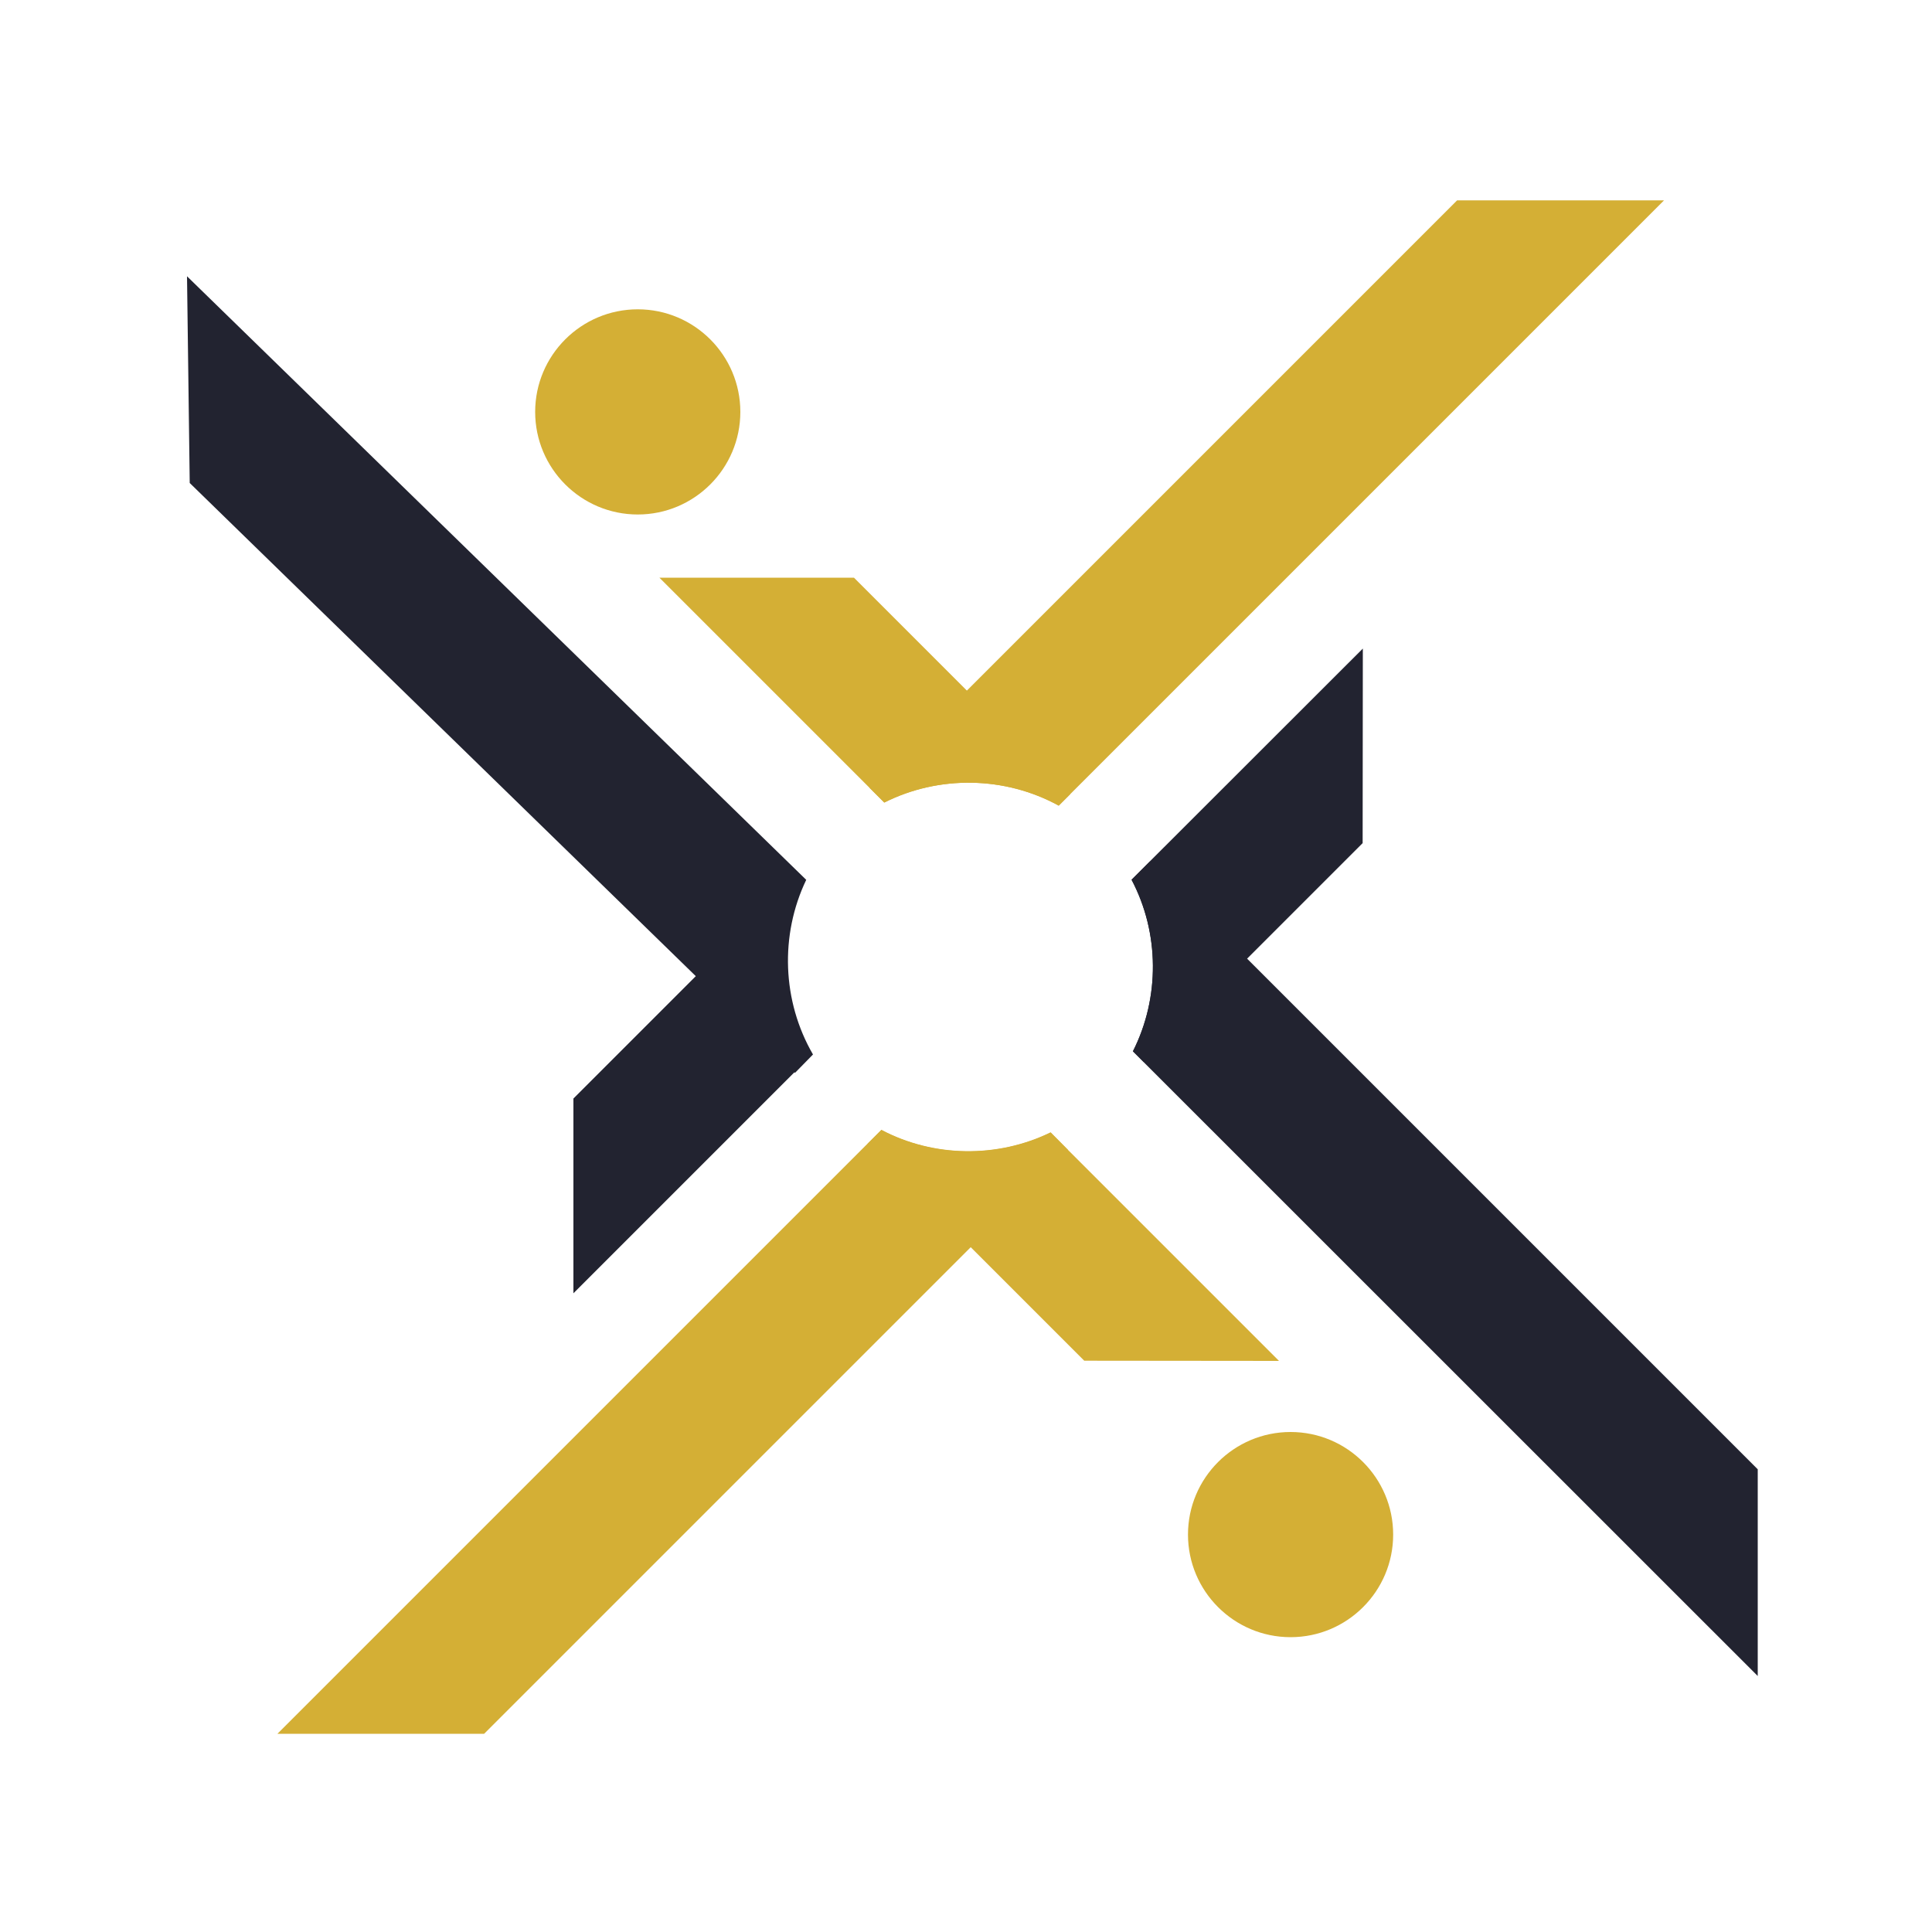 <?xml version="1.0" encoding="utf-8"?>
<!-- Generator: Adobe Illustrator 24.0.1, SVG Export Plug-In . SVG Version: 6.00 Build 0)  -->
<svg version="1.1" id="Layer_1" xmlns="http://www.w3.org/2000/svg" xmlns:xlink="http://www.w3.org/1999/xlink" x="0px" y="0px"
	 viewBox="0 0 100 100" style="enable-background:new 0 0 100 100;" xml:space="preserve">
<style type="text/css">
	.st0{fill:#D4AF35;}
	.st1{fill:#222330;}
</style>
<path class="st0" d="M25.06,89.74l30.22-30.22l-0.9-0.91c-2.75,1.34-6.05,1.3-8.76-0.13L14.36,89.74"/>
<path class="st0" d="M66.2,70.44L54.38,58.62c-2.75,1.34-6.05,1.3-8.76-0.13l-0.72,0.72l11.22,11.22"/>
<path class="st1" d="M90.98,76.05L59.52,44.59l-0.95,0.95c1.45,2.75,1.47,6.11,0.07,8.88l32.34,32.33"/>
<path class="st1" d="M70.54,33.57L58.57,45.53c1.45,2.75,1.47,6.11,0.07,8.88l0.56,0.56l11.33-11.33"/>
<path class="st0" d="M75.42,10.37L45.01,40.78l0.76,0.76c2.82-1.42,6.24-1.37,9.03,0.16l31.33-31.33"/>
<path class="st0" d="M34.13,29.9l11.64,11.64c2.82-1.42,6.25-1.37,9.03,0.16l0.6-0.6L44.2,29.9"/>
<path class="st1" d="M9.82,25l31.33,30.53l0.93-0.95c-1.6-2.76-1.72-6.18-0.35-9.04L9.68,14.3"/>
<path class="st1" d="M29.68,66.94l12.15-12.15c-1.56-2.78-1.64-6.21-0.23-9.05l-0.4-0.4L29.68,56.86"/>
<path class="st0" d="M38.32,21.32c0,2.93-2.38,5.31-5.31,5.31c-2.93,0-5.31-2.38-5.31-5.31c0-2.93,2.38-5.31,5.31-5.31
	C35.94,16.01,38.32,18.39,38.32,21.32z"/>
<path class="st0" d="M72.11,79.43c0,2.93-2.38,5.31-5.31,5.31c-2.93,0-5.31-2.38-5.31-5.31c0-2.93,2.38-5.31,5.31-5.31
	C69.73,74.12,72.11,76.5,72.11,79.43z"/>
</svg>

